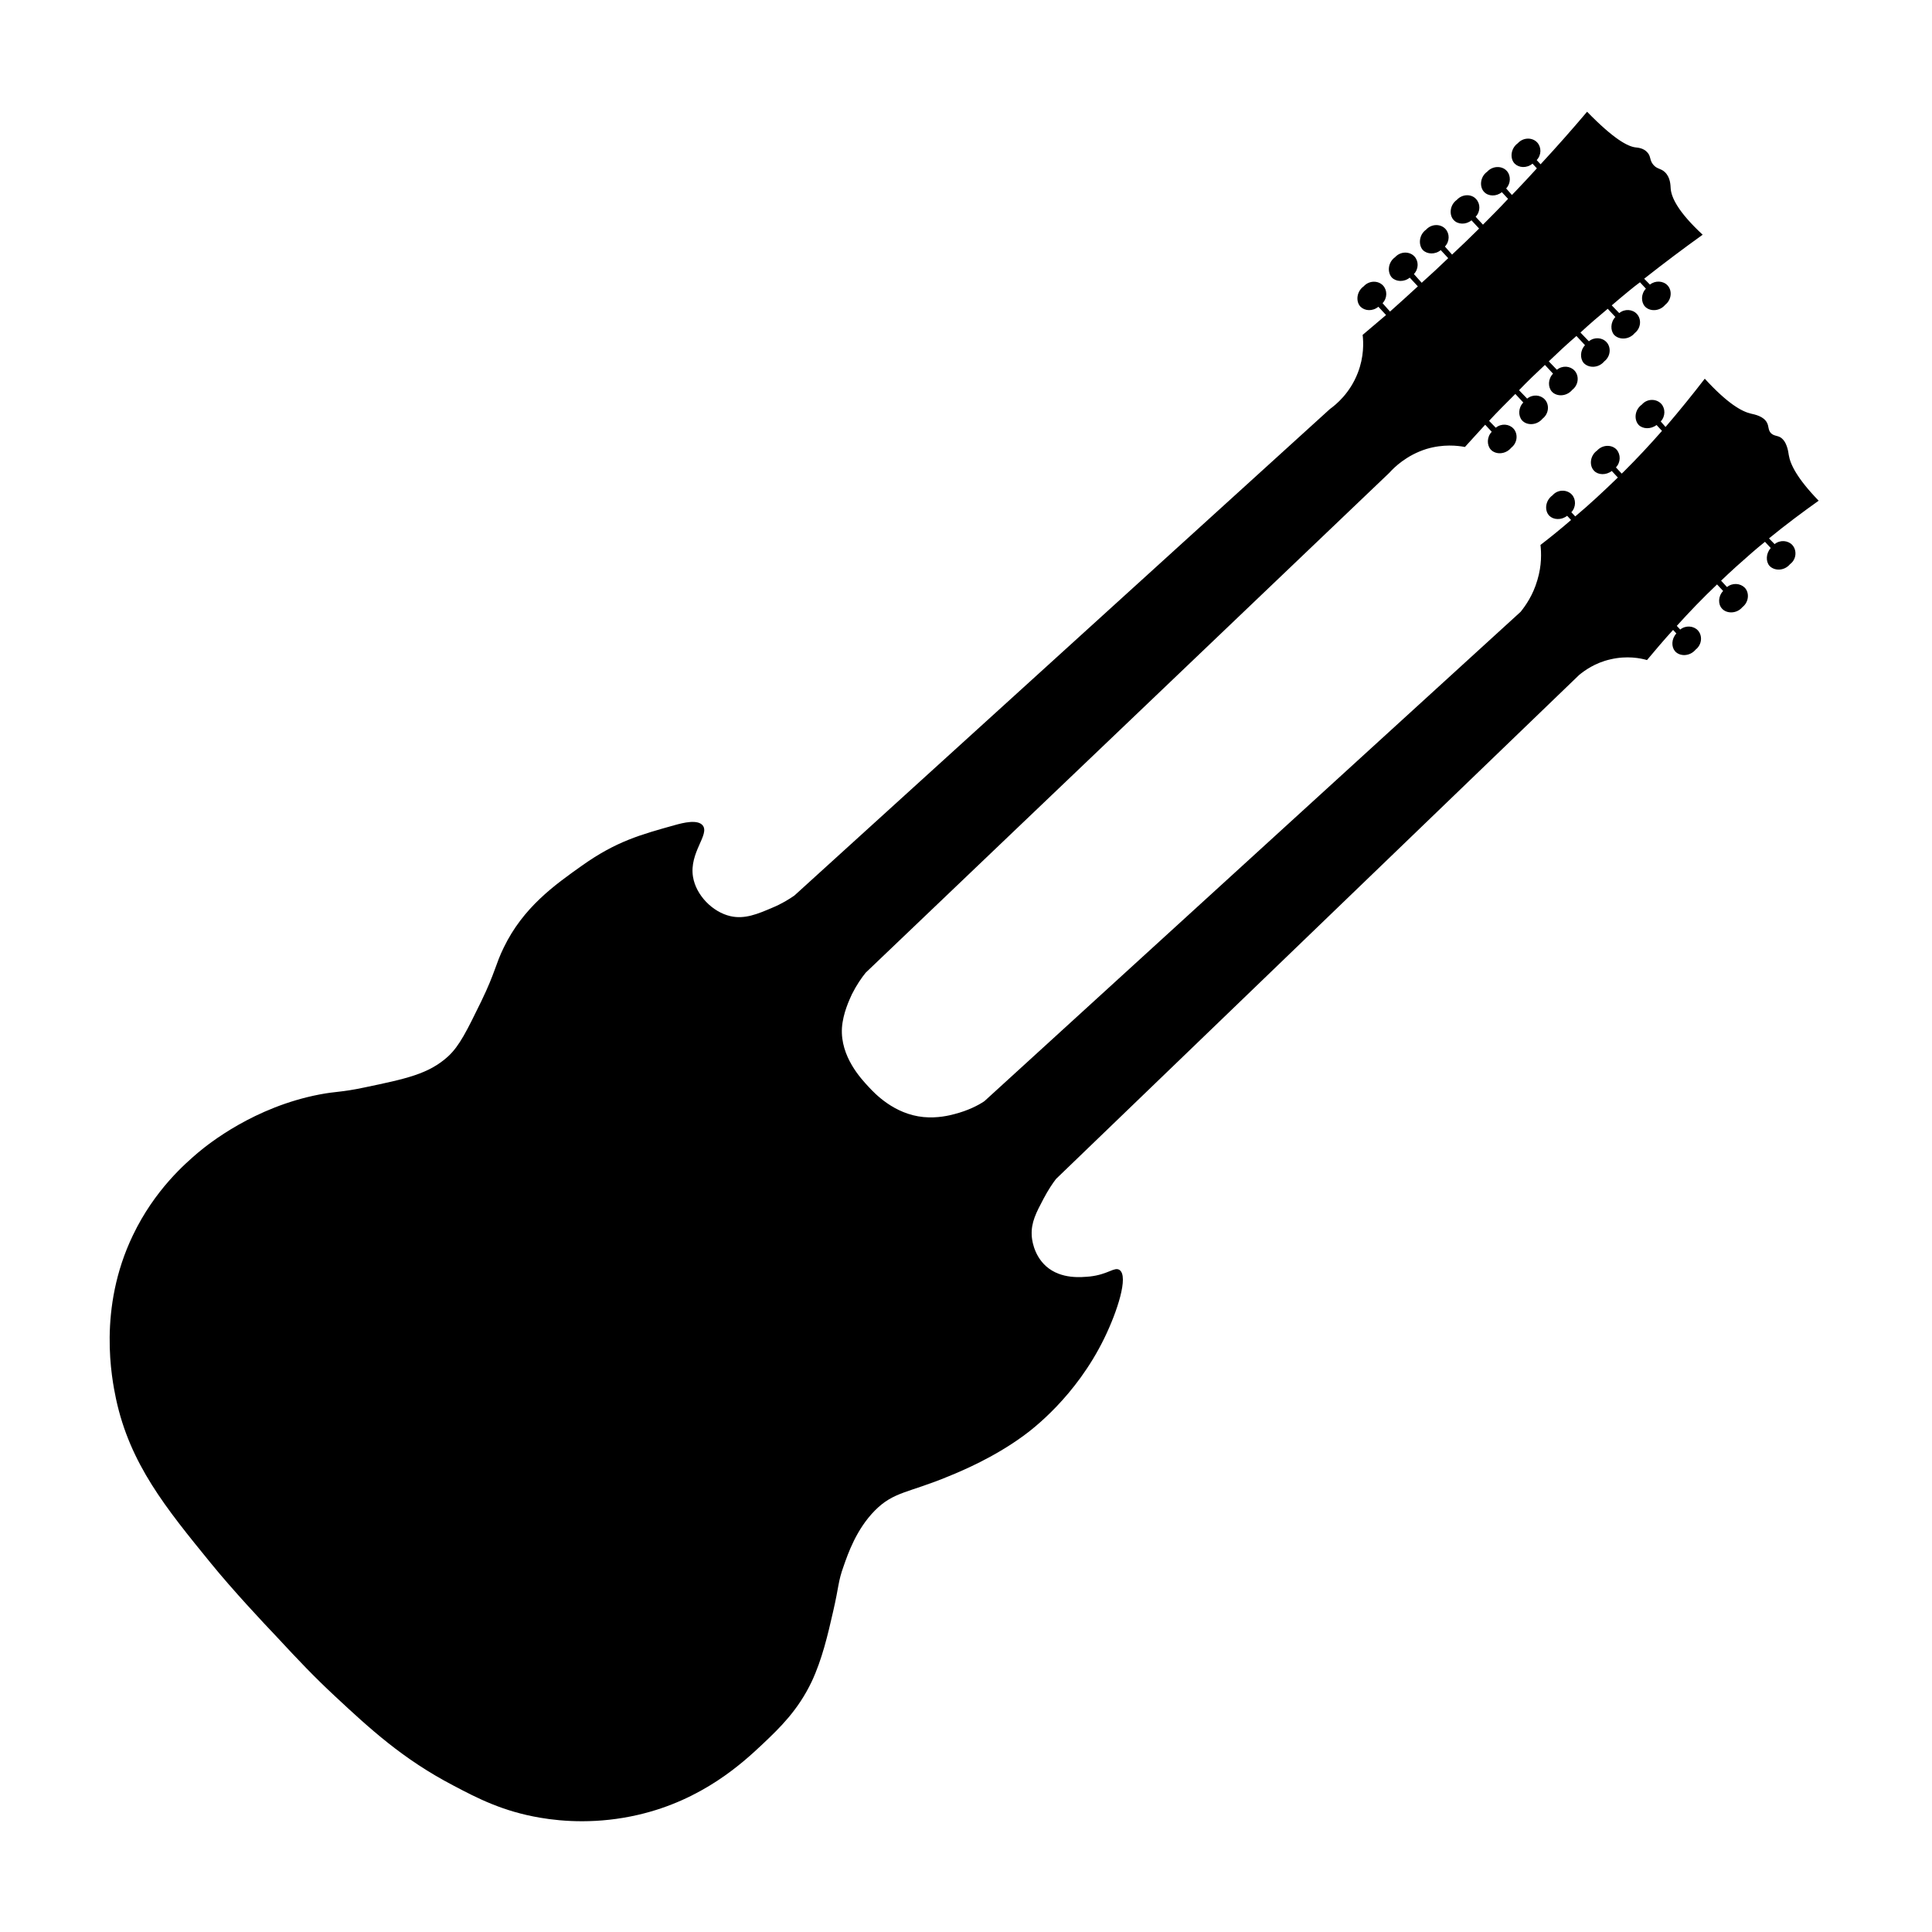 <?xml version="1.0" encoding="UTF-8"?>
<!-- Uploaded to: SVG Repo, www.svgrepo.com, Generator: SVG Repo Mixer Tools -->
<svg fill="#000000" width="800px" height="800px" version="1.1" viewBox="144 144 512 512" xmlns="http://www.w3.org/2000/svg">
 <path d="m582.17 187.69c0.988 1.152 1.898 0.887 2.981 1.871 1.539 1.387 1.543 3.535 1.598 4.394 0.172 2.324 1.875 6.125 8.477 12.25-5.074 3.633-10.238 7.519-15.504 11.66l1.531 1.559c1.418-1.148 3.516-1.027 4.672 0.215 1.281 1.379 1.059 3.816-0.621 5.129-1.527 1.832-4.188 1.82-5.426 0.398-0.988-1.152-1.039-3.258 0.301-4.668l-1.57-1.691c-0.926 0.695-1.898 1.434-2.828 2.215-1.594 1.316-3.144 2.59-4.652 3.906l1.984 2.047c1.461-1.191 3.516-1.027 4.672 0.219 1.281 1.379 1.105 3.777-0.574 5.086-1.527 1.832-4.188 1.82-5.469 0.441-0.988-1.152-0.992-3.301 0.348-4.711l-2.023-2.18c-2.481 2.055-4.918 4.152-7.231 6.301l2.231 2.316c1.461-1.191 3.516-1.027 4.672 0.219 1.281 1.379 1.105 3.777-0.574 5.086-1.57 1.875-4.188 1.82-5.469 0.441-0.988-1.152-0.992-3.301 0.348-4.711l-2.269-2.445c-2.527 2.18-4.973 4.453-7.332 6.727l2.148 2.227c1.461-1.191 3.516-1.027 4.672 0.215 1.281 1.379 1.105 3.777-0.574 5.086-1.57 1.875-4.234 1.859-5.469 0.441-0.988-1.152-1.039-3.258 0.348-4.711l-2.148-2.312c-2.402 2.231-4.672 4.422-6.859 6.699l2.148 2.227c1.461-1.191 3.516-1.027 4.672 0.215 1.281 1.379 1.105 3.777-0.574 5.086-1.574 1.875-4.234 1.859-5.469 0.441-0.988-1.152-1.039-3.258 0.348-4.711l-2.106-2.269c-2.406 2.402-4.727 4.719-6.961 7.125l1.777 1.828c1.461-1.191 3.516-1.027 4.672 0.215 1.281 1.379 1.105 3.777-0.574 5.086-1.574 1.875-4.234 1.859-5.469 0.441-0.988-1.152-1.039-3.258 0.301-4.668l-1.734-1.867c-1.793 1.992-3.625 3.945-5.371 5.898-1.918-0.371-5.723-0.812-10.195 0.523-5.258 1.652-8.508 4.836-9.852 6.332l-138.62 132.33-0.133 0.125c-1.078 1.332-2.394 3.215-3.648 5.703-0.652 1.434-2.375 5.019-2.648 8.918-0.457 7.625 5.078 13.5 7.062 15.633 1.609 1.734 6.731 7.25 14.559 8.012 3.723 0.352 6.887-0.43 8.273-0.809 3.469-0.902 6.18-2.262 7.856-3.398l0.09-0.082 142.03-129.62c1.262-1.586 3.254-4.344 4.434-8.422 1.176-3.906 1.043-7.262 0.816-9.285 2.652-2.047 5.352-4.223 8.102-6.613l-1.031-1.113c-1.59 1.23-3.644 1.066-4.723-0.004-1.324-1.336-1.141-3.992 0.844-5.422 1.391-1.621 3.836-1.574 5.117-0.195 1.113 1.199 1.164 3.305-0.129 4.676l1.031 1.113c3.68-3.082 7.457-6.594 11.289-10.312l-1.609-1.734c-1.547 1.188-3.644 1.066-4.68-0.043-1.324-1.336-1.141-3.992 0.801-5.379 1.434-1.578 3.883-1.617 5.16-0.238 1.109 1.285 1.121 3.348-0.176 4.715l1.527 1.645 0.488-0.453c3.699-3.684 7.055-7.293 10.191-10.871l-1.445-1.555c-1.547 1.188-3.644 1.066-4.723-0.004-1.281-1.379-1.141-3.992 0.844-5.422 1.391-1.621 3.836-1.574 5.117-0.195 1.113 1.199 1.164 3.305-0.129 4.676l1.277 1.465c3.816-4.453 7.281-8.746 10.395-12.793 6.066 6.621 9.809 8.695 12.234 9.258 0.852 0.203 3.41 0.641 4.289 2.477 0.48 0.961 0.23 1.855 1.016 2.699 0.746 0.715 1.48 0.613 2.367 1.031 1.852 1.012 2.219 3.816 2.356 4.766 0.383 2.375 2.094 6.09 7.922 12.102-4.234 3.019-8.648 6.289-13.164 9.988l1.488 1.516c1.461-1.191 3.559-0.984 4.672 0.215 1.281 1.379 1.145 3.82-0.574 5.09-1.57 1.875-4.188 1.82-5.469 0.441-0.988-1.152-0.953-3.254 0.348-4.711l-1.527-1.645c-1.195 0.941-2.348 1.93-3.5 2.918-2.84 2.469-5.551 4.902-8.133 7.383l1.57 1.691c1.461-1.191 3.516-1.027 4.715 0.176 1.281 1.379 1.059 3.816-0.621 5.129-1.527 1.832-4.231 1.773-5.426 0.398-1.074-1.156-1.039-3.258 0.301-4.668l-1.609-1.734c-3.871 3.676-7.402 7.367-10.668 10.98l0.906 0.977c1.461-1.191 3.559-0.984 4.672 0.215 1.281 1.379 1.105 3.777-0.574 5.09-1.57 1.875-4.234 1.859-5.469 0.441-0.988-1.152-0.996-3.215 0.348-4.711l-0.867-0.934c-2.461 2.699-4.75 5.406-6.91 7.988-1.699-0.492-5.277-1.227-9.695-0.188-4.113 0.922-6.894 3.008-8.266 4.113l-138.62 133.55-0.043 0.043c-0.902 1.168-2.082 2.93-3.285 5.203-1.984 3.746-3.324 6.316-3.152 9.715 0.02 0.645 0.328 5.078 3.816 8.215 4.031 3.543 9.465 2.883 11.621 2.707 4.871-0.547 6.496-2.637 7.836-1.727 2.469 1.68-0.625 11.098-4.019 18.055-7.578 15.562-19.148 24.234-21.574 25.988-7.809 5.676-15.965 9.109-19.629 10.605-10.684 4.453-14.617 4.051-19.613 9.102-4.906 4.969-7.121 11.414-8.273 14.719-1.531 4.238-1.176 5.066-2.812 12.133-1.387 6.09-2.918 12.645-5.668 18.508-3.629 7.594-8.441 12.223-12.891 16.438-5.293 4.996-15.965 14.906-33.16 18.859-10.566 2.441-19.773 1.797-25.875 0.754-9.812-1.652-16.598-5.125-23.121-8.586-13.352-6.981-22.109-15.074-31.32-23.66-5.519-5.141-9.484-9.324-15.594-15.906-3.266-3.426-11.441-12.145-17.27-19.316-11.949-14.656-21.434-26.301-25.129-43.566-1.094-5.277-4.867-23.879 4.484-43.324 5.773-12.066 13.934-19.059 17.258-21.898 2.793-2.344 14.918-12.109 32.215-15.418 4.496-0.863 5.559-0.523 11.789-1.836 11.164-2.332 17.133-3.57 22.289-8.273 3.023-2.809 4.93-6.731 8.785-14.613 3.766-7.801 3.707-9.652 5.938-14.203 5.16-10.672 13.496-16.586 20.684-21.684 9.172-6.527 15.676-8.262 24.746-10.801 2.168-0.605 5.938-1.539 7.297 0.098 1.926 2.434-3.617 7.164-2.566 13.645 0.805 4.883 5.191 9.336 9.918 10.414 3.789 0.871 7.234-0.59 11.031-2.207 2.574-1.062 4.508-2.281 5.918-3.258l0.09-0.082 141.83-128.85c1.633-1.184 5.309-4.184 7.398-9.602 1.66-4.273 1.504-8.102 1.273-10.043 2.039-1.727 4.121-3.496 6.207-5.266l-2.035-2.191c-1.551 1.273-3.606 1.109-4.723-0.004-1.281-1.293-1.141-3.992 0.844-5.422 1.434-1.578 3.836-1.574 5.117-0.195 1.156 1.246 1.164 3.305-0.129 4.676l1.977 2.219c2.441-2.184 4.887-4.371 7.375-6.68l-2.148-2.312c-1.504 1.23-3.606 1.109-4.723-0.004-1.238-1.336-1.141-3.992 0.844-5.422 1.434-1.578 3.836-1.574 5.117-0.195 1.156 1.246 1.164 3.305-0.133 4.676l2.062 2.309c2.309-2.062 4.668-4.25 7.027-6.523l-1.98-2.133c-1.504 1.23-3.606 1.109-4.723-0.004-1.238-1.332-1.094-4.035 0.844-5.422 1.434-1.578 3.836-1.574 5.117-0.195 1.156 1.246 1.164 3.305-0.133 4.676l1.895 2.133c2.402-2.231 4.762-4.504 7.168-6.902l-2.023-2.18c-1.504 1.23-3.606 1.109-4.68-0.043-1.281-1.293-1.141-3.992 0.801-5.379 1.434-1.578 3.883-1.617 5.117-0.195 1.156 1.246 1.164 3.305-0.133 4.676l1.941 2.09c2.184-2.195 4.461-4.473 6.652-6.836l-1.652-1.777c-1.504 1.23-3.606 1.109-4.68-0.043-1.281-1.293-1.141-3.992 0.801-5.379 1.434-1.578 3.883-1.617 5.16-0.238 1.156 1.246 1.121 3.348-0.133 4.676l1.523 1.73c0.312-0.289 0.582-0.621 0.891-0.91 1.965-2.074 3.887-4.106 5.723-6.141l-1.156-1.246c-1.551 1.273-3.606 1.109-4.723-0.004-1.281-1.293-1.141-3.992 0.844-5.422 1.434-1.578 3.836-1.574 5.117-0.195 1.156 1.246 1.164 3.305-0.129 4.676l1.031 1.113c4.34-4.691 8.418-9.305 12.324-13.926 7.07 7.262 10.777 9.203 12.828 9.449 0.555 0.062 2.141 0.164 3.129 1.316 1.012 1.055 0.543 2.066 1.613 3.309z"/>
</svg>